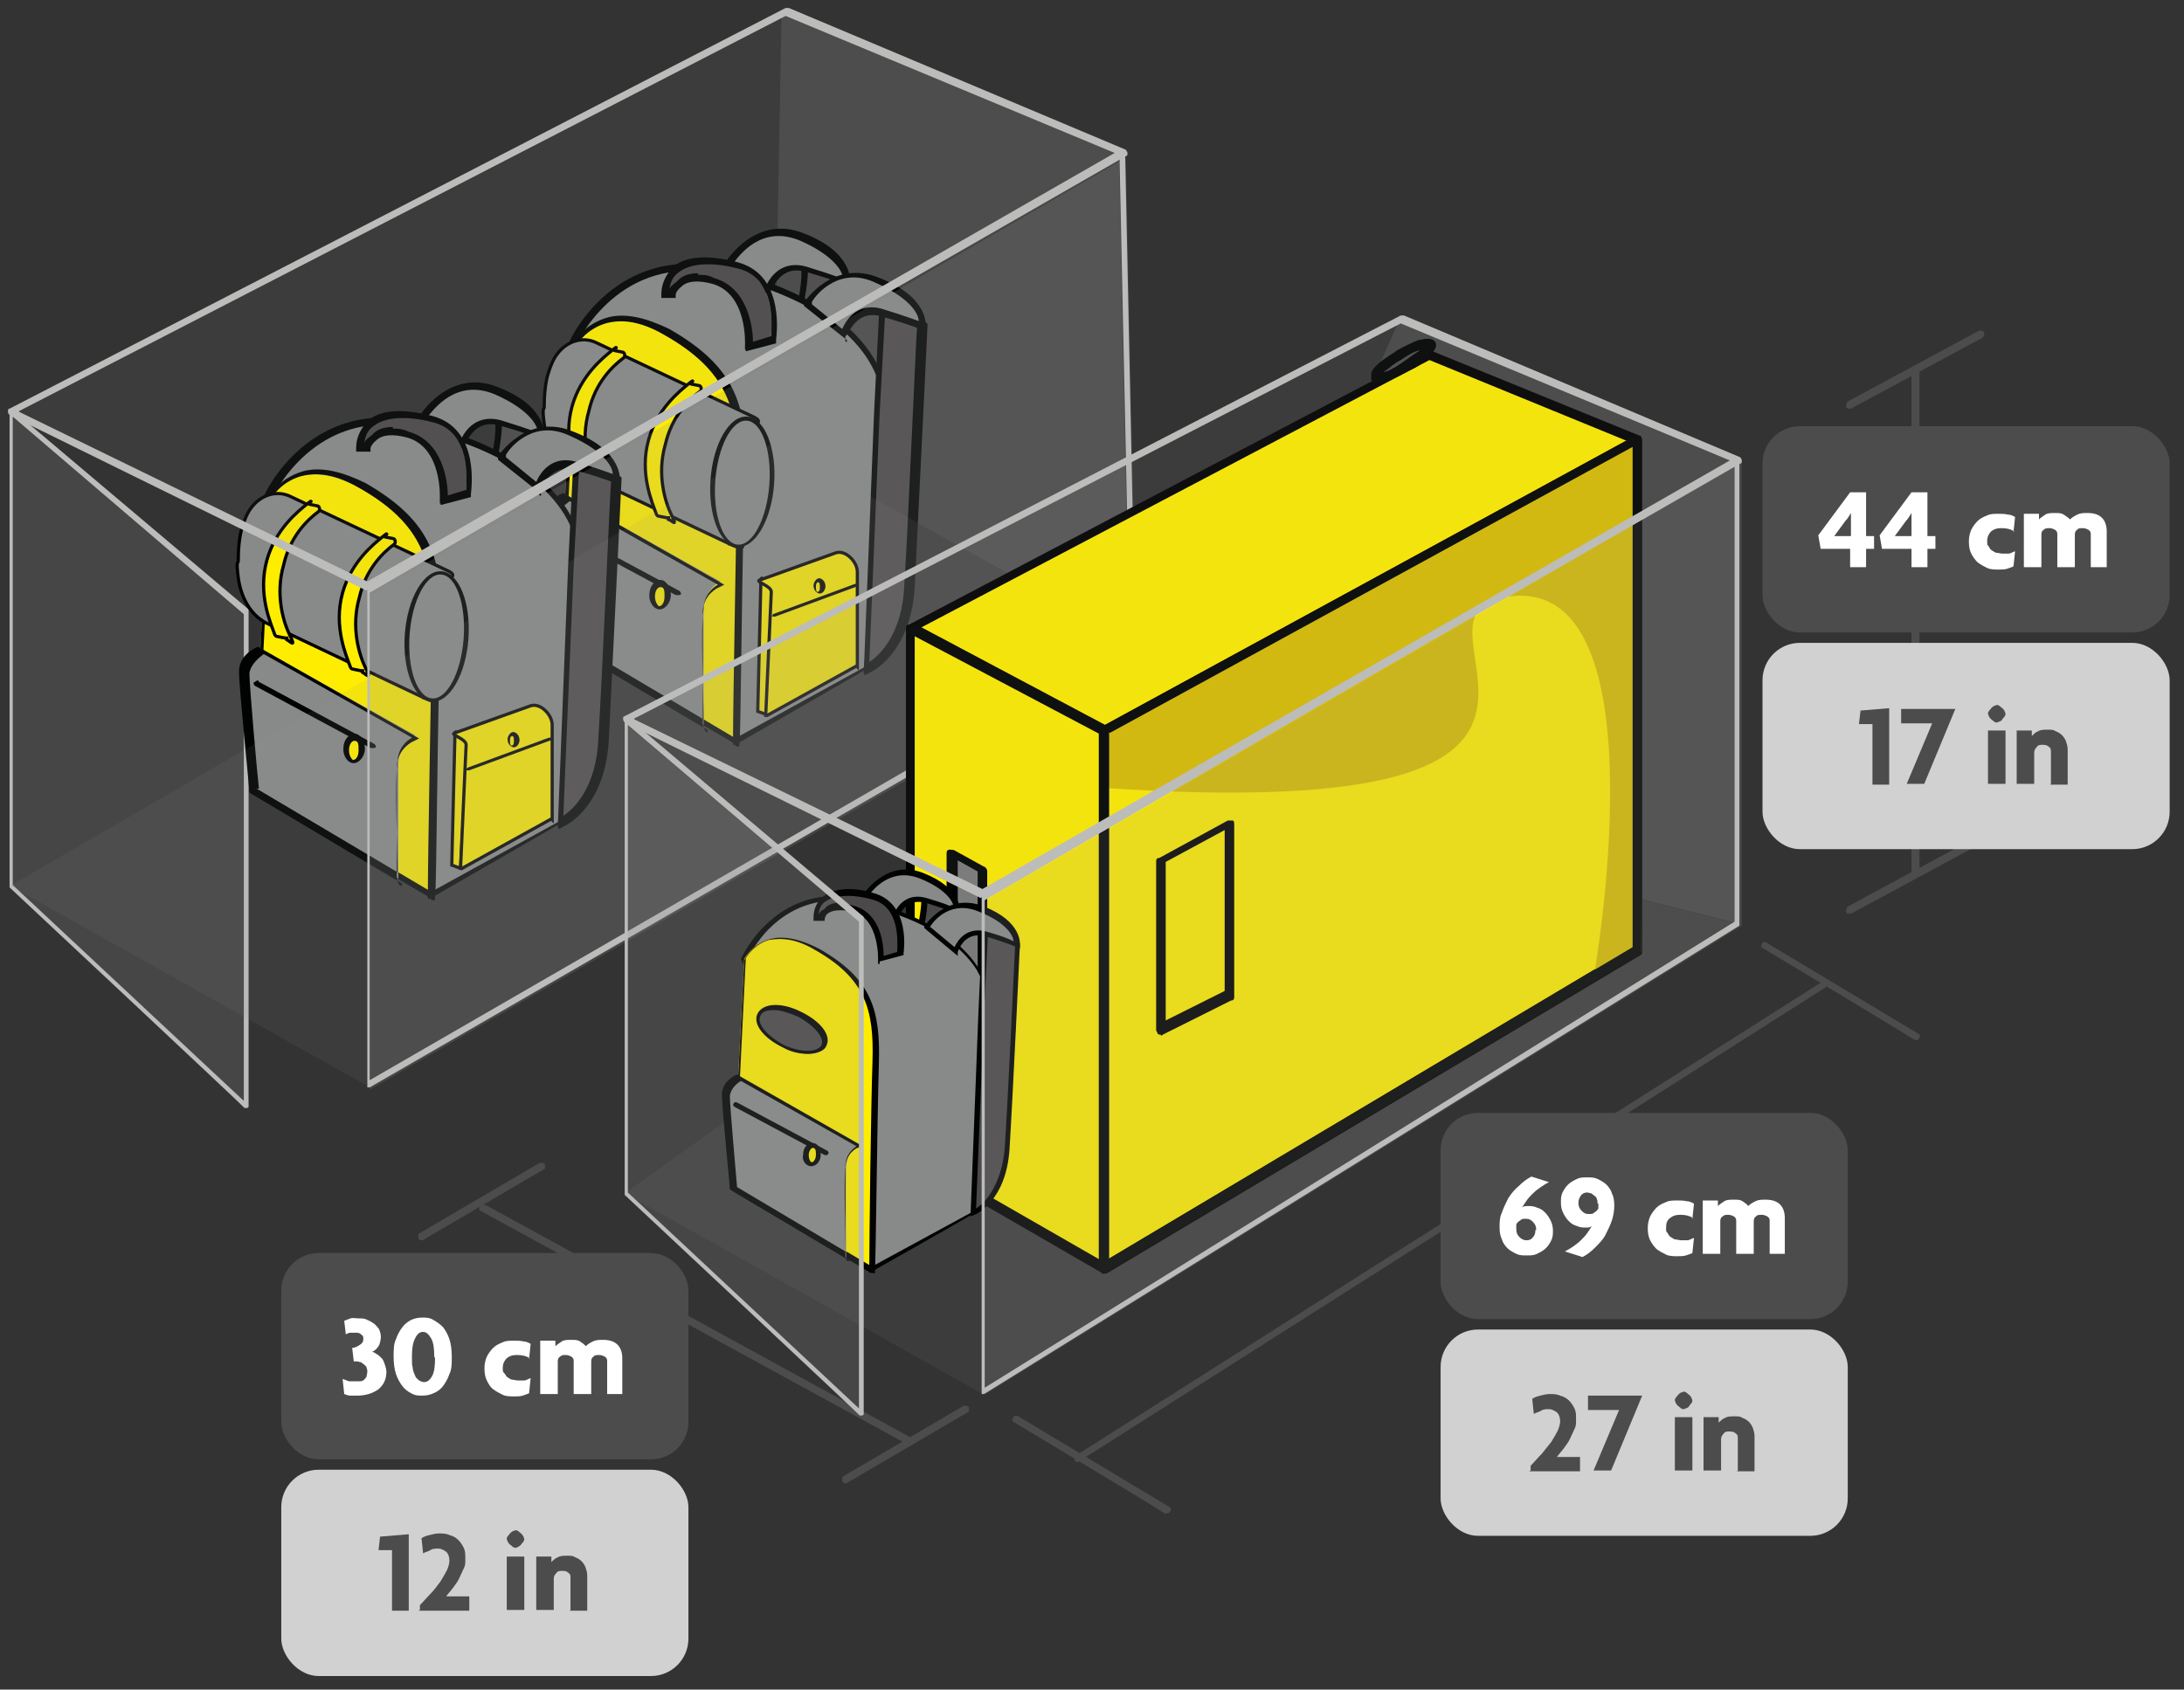 <?xml version="1.0" encoding="UTF-8"?>
<svg xmlns="http://www.w3.org/2000/svg" version="1.1" viewBox="0 0 274.1 212.1">
  <rect x="0" y="0" width="274.1" height="212.1" fill="#333333" stroke="none"/>
  <defs>
    <style>
      .cls-1 {
        fill: #bcbcbb;
      }

      .cls-2 {
        fill: #d8be03;
      }

      .cls-3 {
        fill: #4b494a;
      }

      .cls-4 {
        fill: #4d4c4c;
      }

      .cls-5, .cls-6 {
        fill: #888989;
      }

      .cls-5, .cls-7 {
        stroke: #000;
        stroke-miterlimit: 10;
        stroke-width: .4px;
      }

      .cls-8 {
        fill: #7a7a7a;
      }

      .cls-9 {
        isolation: isolate;
      }

      .cls-10 {
        fill: #929292;
      }

      .cls-11 {
        fill: #fff;
      }

      .cls-12, .cls-7 {
        fill: #ffed00;
      }

      .cls-13 {
        opacity: .2;
      }

      .cls-14 {
        opacity: .1;
      }

      .cls-15 {
        fill: #d1d1d1;
      }

      .cls-16 {
        fill: #010202;
      }
    </style>
  </defs>
  <!-- Generator: Adobe Illustrator 28.7.1, SVG Export Plug-In . SVG Version: 1.2.0 Build 142)  -->
  <g>
    <g id="Livello_1">
      <g>
        <g class="cls-13">
          <path class="cls-10" d="M141.7,80.4l-1.3-61.5L98.1,1.1l-1,54.5,44.6,24.8h0Z"/>
        </g>
        <g class="cls-13">
          <path class="cls-10" d="M1.3,51.7v59.5l29.5,27.6v-62.1L1.3,51.7h0Z"/>
        </g>
        <path class="cls-1" d="M30.9,139.1h-.2c0-.1-29.5-27.7-29.5-27.7v-59.9h.4l29.6,25v62.3c0,.2,0,.3-.4.3h.1ZM1.6,111.1l29,27.1v-61.1L1.6,52.3v58.7h0Z"/>
        <g>
          <g>
            <path class="cls-8" d="M93.7,59.9l17.2,9.5v5.8l-17.2-9.3v-6h0Z"/>
            <path class="cls-16" d="M111.1,76.2h-.4l-17.2-9.5c-.4,0-.5-.5-.5-.7v-5.8c0-.4,0-.5.4-.7s.5,0,.8,0l17.2,9.5c.4,0,.5.5.5.7v5.8c0,.4,0,.5-.4.7h-.5.2-.1ZM94.5,65.5l15.7,8.6v-4.1l-15.7-8.7v4.2h0Z"/>
            <path class="cls-3" d="M100,39.7s1.2-4.3.8-6.6l5.5,2-4.3,6.8-1.9-2.1h0c0,0,0-.1,0-.1Z"/>
            <path class="cls-16" d="M102.1,42.4l-2.4-2.6h0s1.2-4.3.8-6.6v-.6l6.3,2.4-4.8,7.4h0ZM100.6,39.7l1.4,1.6,3.7-5.8-4.3-1.6c0,2-.7,4.9-.8,5.8Z"/>
            <path class="cls-6" d="M72,43.2s5.6-12.7,19.4-9.1c13.8,3.7,19.4,10,20,17,.7,6.9-2.6,32.8-2.6,32.8l-16.4,9.1-20.6-49.8s.2,0,.2,0Z"/>
            <path class="cls-16" d="M92.1,93.6l-20.7-50.5h0c0-.4,6-13,19.9-9.3,12.8,3.5,19.5,9.2,20.4,17.2.7,6.9-2.6,31.8-2.6,32.8h0l-17,9.8h0ZM72.4,43.2l20.2,49.3,15.8-8.7c.4-2.4,3.1-25.8,2.6-32.5-.7-7.8-7.3-13.3-19.7-16.6-12.7-3.5-18.3,7.2-19,8.6h0Z"/>
            <path class="cls-12" d="M92.3,93.2l-22.3-13,1.9-36.6s3.1-6.3,11.5-1.6c8.3,4.8,9.8,9.8,9.3,18.1,0,8.5-.5,33.4-.5,33.4h0v-.2h0Z"/>
            <path class="cls-16" d="M92.3,93.4h0l-22.3-13v-.4l1.9-36.6h0c0-.4,1.3-2.6,4.2-3.5,2.3-.7,5,0,7.9,1.4,8.6,4.9,9.9,10,9.5,18.6-.4,8.4-.5,33-.7,33.4v.4h-.5v-.2h0ZM70.6,79.8l21.4,12.7c0-4.1.4-25,.5-32.7.4-8.3-1.2-13.3-9.2-17.8-2.8-1.6-5.1-2-7.3-1.4-2.3.7-3.5,2.4-3.7,2.9l-1.8,36.4h0Z"/>
            <path class="cls-6" d="M71,62.1l19.4,10.9s-1.9.8-2.1,3.5v14.5l-18.4-10.9s-1.3-12.9-1.3-14.8c.4-2.1,2.3-3,2.3-3h0v-.2h0Z"/>
            <path class="cls-16" d="M88.9,91.7l-19.3-11.5h0c0-.7-1.3-13-1.3-15.2s2.3-3.1,2.4-3.1h0l20.2,11.5-.8.4s-1.8.8-1.9,3v14.4l.4.7h.2v-.2h0ZM70.6,79.8l17.7,10.5c0-2.8-.4-11.6,0-13.8,0-1.8,1.2-2.8,1.8-3.1l-18.6-10.5c-.5.4-1.6,1.2-1.8,2.4,0,1.6,1,12.9,1.2,14.5h-.3Z"/>
            <path class="cls-3" d="M110.7,38.5l-.7,13.3-1.3,32.2s4.9-2.1,5.5-10.4c.5-8.3,1.6-32.7,1.6-32.7l-5.1-2.4h0Z"/>
            <path class="cls-16" d="M108.4,84.6l1.3-32.8.7-14,6,2.8v.4c0,.4-1.2,24.5-1.6,32.7-.5,8.4-5.5,10.7-5.6,10.7l-.7.4v-.2h-.1ZM111.1,39.1l-.7,12.7-1.3,31.3c1.3-.8,4.2-3.6,4.4-9.8.5-7.6,1.4-29.8,1.6-32.3l-4.2-2h.2Z"/>
            <path class="cls-6" d="M96.2,36.6s1.2-3.8,5.1-2.8c3.8,1.2,4.9,1.6,4.9,1.6,0,0,.4-3.5-5.6-5.6-5.8-2.3-9.2,3.6-9.2,3.6l4.9,3.1h-.1Z"/>
            <path class="cls-16" d="M96.6,37.1l-5.6-3.7v-.4s3.7-6.2,9.9-3.7c6.2,2.4,5.8,6,5.8,6.2v.7l-.5-.4s-1-.5-4.8-1.6c-3.6-1.2-4.4,2.3-4.8,2.4v.5h0ZM92,33.2l4.1,2.8c.5-1.2,2.1-3.6,5.5-2.4,2.3.7,3.6,1.2,4.2,1.4,0-1-1.3-3-5.4-4.8-4.8-2-7.6,1.8-8.4,2.9h0Z"/>
            <path class="cls-3" d="M83.3,36.9h1c0-1,1.8-2.6,5-1.8,4.9,1.3,4.4,8.3,4.4,8.3l3-.8s1.3-7.8-4.4-9.2c-4.9-1.3-9-.5-9.1,3.6h0Z"/>
            <path class="cls-16" d="M93.5,43.9v-.5s.4-6.6-4.2-7.8c-1.6-.4-3-.4-3.8.4-.5.4-.7.8-.7,1v.4h-1.8v-.5c0-1.4.7-2.6,1.6-3.5,1.6-1.3,4.4-1.4,7.9-.5,6.2,1.6,4.9,9.5,4.9,9.8v.4l-3.8,1h0v-.2h0ZM87.7,34.5c.5,0,1.2,0,1.9.4,4.3,1.2,4.9,6.3,4.9,8l2.3-.7c0-1.3.7-7.3-4.2-8.5-3.1-.8-5.8-.7-7.3.4-.8.5-1.2,1.3-1.3,2.4h0c0-.5.5-.8,1-1.2.4-.5,1.2-1,2.6-1h0v.2h0Z"/>
            <path class="cls-16" d="M84.8,74.7h0l-14.5-7.8s-.4-.4,0-.5c0,0,.4-.4.5,0l14.5,7.8s.4.4,0,.5h-.5Z"/>
            <path class="cls-12" d="M84,74.8c0-.8-.4-1.5-.9-1.5s-1,.7-1,1.4.4,1.5.9,1.5,1-.7,1-1.4Z"/>
            <path class="cls-16" d="M82.8,76.5c-.8,0-1.4-1-1.3-1.9,0-1,.7-1.8,1.4-1.8s1.3,1,1.3,1.9-.7,1.8-1.4,1.8ZM82.9,73.7c-.4,0-.7.5-.7,1.2s.4,1.2.5,1.2c.4,0,.7-.5.7-1.2s0-1.2-.5-1.2Z"/>
            <path class="cls-6" d="M105.9,41.8s1.2-3.8,5.1-2.8c3.8,1.2,4.9,1.6,4.9,1.6,0,0,.4-3.5-5.6-5.6-6-2.3-9,3-9,3l4.4,3.7h.2Z"/>
            <path class="cls-16" d="M106.3,42.7l-5.4-4.3v-.4s3.6-5.6,9.5-3.1c6.2,2.4,5.8,6,5.8,6.2v.7l-.5-.4s-1-.5-4.8-1.6c-3.5-1.2-4.4,2.3-4.8,2.4v.7h.2s0-.2,0-.2ZM101.9,38.2l3.8,3.1c.5-1.2,2.1-3.6,5.4-2.4,2.3.7,3.6,1.2,4.2,1.4,0-1-1.3-3-5.4-4.8-4.4-2.1-7.4,1.3-8,2.4h0v.2h0Z"/>
          </g>
          <path class="cls-5" d="M91.6,68.3l-19.8-9.4c-2.1-1.1-3.2-3.4-3.5-5.7s0-1.7,0-2.1c0-2.9.5-4.2.5-4.2.4-1.3.8-2.2,1.6-3,1.2-1.2,2.9-1.6,4.4-.9l19.9,9.4c1.9,1-2.4,1.4-2.4,3.5l-.8,6.1c-.2,1.7.2,3.5,1.1,5s1.1,2.3-1,1.3h-.2.2Z"/>
          <ellipse class="cls-16" cx="93.2" cy="60.5" rx="8.2" ry="4" transform="translate(26 149) rotate(-85.8)"/>
          <ellipse class="cls-6" cx="93.2" cy="60.6" rx="7.8" ry="3.4" transform="translate(25.9 149.1) rotate(-85.8)"/>
          <path class="cls-7" d="M74.1,60.8l-1-.2s-.2,0-.3-.2c-.5-1.4-2.2-5.1-1-9.4,1.1-3.9,3.9-6.1,5-7s.2,0,.3,0l1,.2c.3,0,.4.5.2.7-1.5,1.1-3.6,3.2-4.4,6.7-1.1,3.8,0,7.3.8,8.9s0,.7-.4.5h0v-.2h-.2Z"/>
          <path class="cls-7" d="M83.7,65l-1-.2s-.2,0-.3-.2c-.5-1.4-2.2-5.1-1-9.4,1.1-3.9,3.9-6.1,5-7s.2,0,.3,0l1,.2c.3,0,.4.5.2.7-1.5,1.1-3.6,3.2-4.4,6.7-1.1,3.8,0,7.3.8,8.9s0,.6-.4.5h0v-.2s-.2,0-.2,0Z"/>
          <path class="cls-7" d="M95.5,72.7l-.4,16.6h0l1.1.4h0l.9-16.4h0l-1.5-.7h0Z"/>
          <path class="cls-7" d="M107.5,83.6l-11.2,6.2h-.2l.7-15.5c0-.8-2.2-1.3-1.4-1.5l9.5-3.4c1.2-.4,2.7,1.1,2.7,2.4v11.9h0Z"/>
          <path class="cls-16" d="M97.2,77.4h-.2c-.2,0,0-.2,0-.3l10.3-3.8h.3c.2,0,0,.2,0,.3l-10.3,3.8h-.1Z"/>
          <path class="cls-16" d="M102.1,73.5c0-.4.4-1,.8-.9s.7.5.7,1-.4,1-.8.9-.7-.5-.7-1ZM102.4,73.6c0,.3,0,.7.2.7s.3-.2.3-.5,0-.7-.2-.7-.3.2-.3.5Z"/>
        </g>
        <g>
          <g>
            <path class="cls-8" d="M55.4,79.2l17.2,9.5v5.8l-17.2-9.3v-6h0Z"/>
            <path class="cls-16" d="M72.7,95.5h-.4l-17.2-9.5c-.4,0-.5-.5-.5-.7v-5.8c0-.4,0-.5.4-.7s.5,0,.8,0l17.2,9.5c.4,0,.5.5.5.7v5.8c0,.4,0,.5-.4.7h-.5.2,0ZM56.2,84.7l15.7,8.6v-4.1l-15.7-8.7v4.2h0Z"/>
            <path class="cls-3" d="M61.7,59s1.2-4.3.8-6.6l5.5,2-4.3,6.8-2-2.1h0Z"/>
            <path class="cls-16" d="M63.7,61.7l-2.4-2.6h0s1.2-4.3.8-6.6v-.7l6.3,2.4-4.8,7.4h0ZM62.2,59l1.4,1.6,3.7-5.8-4.3-1.6c0,2-.7,4.9-.8,5.8Z"/>
            <path class="cls-6" d="M33.6,62.5s5.6-12.7,19.4-9.1c13.8,3.7,19.4,10,20,17,.7,6.9-2.6,32.8-2.6,32.8l-16.4,9.1-20.6-49.8s.2,0,.2,0Z"/>
            <path class="cls-16" d="M53.8,112.9l-20.7-50.5h0c0-.4,6-13,19.9-9.3,12.8,3.5,19.5,9.2,20.4,17.2.7,6.9-2.6,31.8-2.6,32.8h0l-17,9.8h0ZM34.2,62.5l20.2,49.3,15.8-8.7c.4-2.4,3.1-25.8,2.6-32.5-.7-7.8-7.3-13.3-19.7-16.6-12.7-3.5-18.3,7.2-19,8.6h0Z"/>
            <path class="cls-12" d="M54,112.5l-22.3-13,2-36.6s3.1-6.3,11.5-1.6c8.3,4.8,9.8,9.8,9.3,18.1,0,8.4-.5,33.4-.5,33.4h0v-.2h0Z"/>
            <path class="cls-16" d="M54,112.7h0l-22.3-13v-.4l2-36.6h0c0-.4,1.3-2.6,4.2-3.5,2.3-.7,5,0,7.9,1.4,8.6,4.9,9.9,10,9.5,18.6-.4,8.4-.5,33-.7,33.4v.4h-.5v-.2h-.1ZM32.2,99l21.5,12.7c0-4.1.4-25,.5-32.7.4-8.3-1.2-13.3-9.2-17.8-2.8-1.6-5.1-2-7.3-1.4-2.3.7-3.5,2.4-3.7,2.9l-1.8,36.4h0Z"/>
            <path class="cls-6" d="M32.7,81.4l19.4,10.9s-2,.8-2.1,3.5v14.5l-18.4-10.9s-1.3-12.9-1.3-14.8c.4-2.1,2.3-3,2.3-3h0v-.2h0Z"/>
            <path class="cls-16" d="M50.6,111l-19.3-11.5h0c0-.7-1.3-13-1.3-15.2s2.3-3.1,2.4-3.1h0l20.2,11.5-.8.4s-1.8.8-2,3v14.4l.4.7h.2v-.2s.2,0,.2,0ZM32.2,99l17.7,10.5c0-2.8-.4-11.6,0-13.8,0-1.8,1.2-2.8,1.8-3.1l-18.6-10.5c-.5.4-1.6,1.2-1.8,2.4,0,1.6,1,12.9,1.2,14.5h-.3Z"/>
            <path class="cls-3" d="M72.4,57.8l-.7,13.3-1.3,32.2s4.9-2.1,5.5-10.4c.5-8.3,1.6-32.7,1.6-32.7l-5.1-2.4h0Z"/>
            <path class="cls-16" d="M70,103.9l1.3-32.8.7-14,6,2.8v.4c0,.4-1.2,24.5-1.6,32.7-.5,8.4-5.5,10.7-5.6,10.7l-.7.4v-.2s0,0-.1,0ZM72.7,58.4l-.7,12.7-1.3,31.3c1.3-.8,4.2-3.6,4.4-9.8.5-7.6,1.4-29.8,1.6-32.3l-4.2-2h.2Z"/>
            <path class="cls-6" d="M57.9,55.9s1.2-3.8,5.1-2.8c3.8,1.2,4.9,1.6,4.9,1.6,0,0,.4-3.5-5.6-5.6-5.8-2.3-9.2,3.6-9.2,3.6l4.9,3.1h-.1Z"/>
            <path class="cls-16" d="M58.2,56.4l-5.6-3.7v-.4s3.7-6.2,9.9-3.7c6.2,2.4,5.8,6,5.8,6.2v.7l-.5-.4s-1-.5-4.8-1.6c-3.6-1.2-4.4,2.3-4.8,2.4v.5h0ZM53.7,52.5l4.1,2.8c.5-1.2,2.1-3.6,5.5-2.4,2.3.7,3.6,1.2,4.2,1.4,0-1-1.3-3-5.4-4.8-4.8-2-7.6,1.8-8.5,2.9h.1Z"/>
            <path class="cls-3" d="M45,56.1h1c0-1,1.8-2.6,5-1.8,4.9,1.3,4.4,8.3,4.4,8.3l3-.8s1.3-7.8-4.4-9.2c-4.9-1.3-9-.5-9.1,3.6h0Z"/>
            <path class="cls-16" d="M55.2,63.2v-.5s.4-6.6-4.2-7.8c-1.6-.4-3-.4-3.8.4-.5.4-.7.8-.7,1v.4h-1.8v-.5c0-1.4.7-2.6,1.6-3.5,1.6-1.3,4.4-1.4,7.9-.5,6.2,1.6,4.9,9.5,4.9,9.8v.4l-3.8,1h0v-.2h-.1ZM49.3,53.8c.5,0,1.2,0,2,.4,4.3,1.2,4.9,6.3,4.9,8l2.3-.7c0-1.3.7-7.3-4.2-8.5-3.1-.8-5.8-.7-7.3.4-.8.5-1.2,1.3-1.3,2.4h0c0-.5.5-.8,1-1.2.4-.5,1.2-1,2.6-1h0s0,.2,0,.2Z"/>
            <path class="cls-16" d="M46.5,93.9h0l-14.5-7.8s-.4-.4,0-.5c0,0,.4-.4.5,0l14.5,7.8s.4.4,0,.5h-.5Z"/>
            <path class="cls-12" d="M45.6,94.1c0-.8-.4-1.5-.9-1.5s-1,.7-1,1.4.4,1.5.9,1.5,1-.7,1-1.4Z"/>
            <path class="cls-16" d="M44.4,95.8c-.8,0-1.4-1-1.3-1.9,0-1,.7-1.8,1.4-1.8s1.3,1,1.3,1.9-.7,1.8-1.4,1.8ZM44.5,93c-.4,0-.7.5-.7,1.2s.4,1.2.5,1.2c.4,0,.7-.5.7-1.2s0-1.2-.5-1.2Z"/>
            <path class="cls-6" d="M67.5,61.1s1.2-3.8,5.1-2.8c3.8,1.2,4.9,1.6,4.9,1.6,0,0,.4-3.5-5.6-5.6-6-2.3-9,3-9,3l4.4,3.7h.2Z"/>
            <path class="cls-16" d="M67.9,62l-5.4-4.3v-.4s3.6-5.6,9.5-3.1c6.2,2.4,5.8,6,5.8,6.2v.7l-.5-.4s-1-.5-4.8-1.6c-3.5-1.2-4.4,2.3-4.8,2.4v.7h.2s0-.2,0-.2ZM63.5,57.4l3.8,3.1c.5-1.2,2.1-3.6,5.4-2.4,2.3.7,3.6,1.2,4.2,1.4,0-1-1.3-3-5.4-4.8-4.4-2.1-7.4,1.3-8,2.4h0v.2h0Z"/>
          </g>
          <path class="cls-5" d="M53.2,87.6l-19.8-9.4c-2.1-1.1-3.2-3.4-3.5-5.7s0-1.7,0-2.1c0-2.9.5-4.2.5-4.2.4-1.3.8-2.2,1.6-3,1.2-1.2,2.9-1.6,4.4-.9l19.9,9.4c2,1-2.4,1.4-2.4,3.5l-.8,6.1c-.2,1.7.2,3.5,1.1,5s1.1,2.3-1,1.3h-.2s.2,0,.2,0Z"/>
          <ellipse class="cls-16" cx="54.8" cy="79.9" rx="8.2" ry="4" transform="translate(-28.9 128.7) rotate(-85.8)"/>
          <ellipse class="cls-6" cx="54.8" cy="79.9" rx="7.8" ry="3.4" transform="translate(-28.9 128.7) rotate(-85.8)"/>
          <path class="cls-7" d="M35.8,80.1l-1-.2s-.2,0-.3-.2c-.5-1.4-2.2-5.1-1-9.4,1.1-3.9,3.9-6.1,5-7s.2,0,.3,0l1,.2c.3,0,.4.5.2.7-1.5,1.1-3.6,3.2-4.4,6.7-1.1,3.8,0,7.3.8,8.9s0,.7-.4.5h0v-.2s-.2,0-.2,0Z"/>
          <path class="cls-7" d="M45.3,84.2l-1-.2s-.2,0-.3-.2c-.5-1.4-2.2-5.1-1-9.4,1.1-3.9,3.9-6.1,5-7s.2,0,.3,0l1,.2c.3,0,.4.5.2.7-1.5,1.1-3.6,3.2-4.4,6.7-1.1,3.8,0,7.3.8,8.9s0,.7-.4.5h0v-.2s-.2,0-.2,0Z"/>
          <path class="cls-7" d="M57.1,92l-.4,16.6h0l1.1.4h0l.9-16.4h0l-1.5-.7h0Z"/>
          <path class="cls-7" d="M69.2,102.8l-11.2,6.2h-.2l.7-15.5c0-.8-2.2-1.3-1.4-1.5l9.5-3.4c1.2-.4,2.7,1.1,2.7,2.4v11.9h0Z"/>
          <path class="cls-16" d="M58.8,96.7h-.2c-.2,0,0-.2,0-.3l10.3-3.8h.3c.2,0,0,.2,0,.3l-10.3,3.8h-.1Z"/>
          <path class="cls-16" d="M63.7,92.8c0-.4.4-1,.8-.9s.7.5.7,1-.4,1-.8.9-.7-.5-.7-1ZM64,92.9c0,.3,0,.7.2.7s.3-.2.3-.5,0-.7-.2-.7-.3.2-.3.5Z"/>
        </g>
        <g class="cls-13">
          <path class="cls-10" d="M46.4,74.7v62.1l96.2-55.5-1.3-61.5-94.9,55h0Z"/>
        </g>
        <g class="cls-14">
          <path class="cls-10" d="M142.3,80.7l-45.2-25.1L1.3,111.2l44.6,25,96.2-55.5h.2Z"/>
        </g>
        <g class="cls-14">
          <path class="cls-10" d="M141,19.2L98.6,1.4,1.4,51.7l44.6,21.9,94.9-54.4s.1,0,.1,0Z"/>
        </g>
        <path class="cls-1" d="M46.1,74.1h-.2L1.2,52.1s-.2-.2-.2-.4,0-.4.2-.4L98.6,1h.4l42.3,17.8c0,.1.2.2.2.4s0,.4-.2.4l-94.8,54.4h-.4ZM2.4,51.7l43.7,21.3,93.8-53.8L98.6,2,2.4,51.6h0Z"/>
        <path class="cls-1" d="M46.1,136.5h0v-62.5l94.8-55h.3l1.3,62-96.1,55.5h-.3c0,.1,0,0,0,0ZM46.4,74.3v61.3l95.4-55.1-1.3-60.8-94.1,54.7h0Z"/>
      </g>
      <path class="cls-4" d="M232.1,51.3s-.4,0-.4-.2,0-.5.2-.7l16.5-8.9c.2,0,.5,0,.6.2s0,.5-.2.7l-16.5,8.9h-.2Z"/>
      <path class="cls-4" d="M232.1,114.7s-.4,0-.4-.2,0-.5.2-.7l16.5-8.9c.2,0,.5,0,.6.2s0,.5-.2.7l-16.5,8.9h-.2Z"/>
      <path class="cls-4" d="M240.4,110.2c-.2,0-.5-.2-.5-.5v-63.3c0-.2.2-.5.5-.5s.5.2.5.5v63.3c0,.2-.2.5-.5.5h0Z"/>
      <path class="cls-4" d="M146.4,190h-.2c0-.1-19-11.5-19-11.5-.2-.1-.2-.3,0-.6,0-.2.4-.2.6-.1l19,11.4c.2.1.2.4,0,.6,0,.1-.2.2-.4.2h0Z"/>
      <path class="cls-4" d="M240.4,130.5h-.2c0-.1-19-11.5-19-11.5-.2,0-.2-.4,0-.6,0-.2.4-.2.6,0l19,11.4c.2.1.2.4,0,.6,0,.1-.2.2-.4.2h0Z"/>
      <path class="cls-4" d="M135.3,183.6l-.4-.2v-.6l93.7-59.5h.6v.6l-93.7,59.5s0,.1-.2.1h0Z"/>
      <path class="cls-4" d="M106.1,186.2s-.4-.1-.4-.2v-.6l15.2-8.9c.2-.1.5,0,.7.1v.6l-15.2,8.9s0,.1-.2.1h0Z"/>
      <path class="cls-4" d="M52.9,155.7s-.4-.1-.4-.2v-.6l15.2-8.9c.2-.1.5,0,.7.1v.6l-15.2,8.9s0,.1-.2.1h0Z"/>
      <path class="cls-4" d="M113.7,181.1h-.2l-53.2-29.1c-.2-.1-.2-.3,0-.6,0-.2.4-.2.7-.1l53.2,29.1c.2.1.2.4,0,.6,0,0,0,.1-.4.1h0Z"/>
      <g class="cls-14">
        <path class="cls-10" d="M218.1,116l-68.4-17.1-71.3,50.9,44.6,25,94.9-58.8h.2Z"/>
      </g>
      <g class="cls-13">
        <path class="cls-10" d="M218.1,116v-58.2l-42.4-17.8-26,58.8,68.4,17.1h0Z"/>
      </g>
      <path class="cls-12" d="M138.5,159.2l66.9-40V55.2l-26-10.6-65.2,34.3v66.4l24.2,14h.1Z"/>
      <path d="M138.5,159.9s-.2,0-.2-.1l-24.2-14c-.2-.1-.4-.4-.4-.5v-66.4c0-.2,0-.5.4-.5l65.2-34.3h.5l26,10.6c.2,0,.3.4.3.7v64c0,.2,0,.4-.2.5l-66.9,39.9s-.2.1-.4.1h-.1c0,.1,0,0,0,0ZM115,144.9l23.5,13.5,66.3-39.5v-63.3l-25.4-10.4-64.6,34v65.5h0v.2s.2,0,.2,0Z"/>
      <path class="cls-12" d="M145.7,108.1v21.1l8.6-4.3v-21.6l-8.6,4.7h0Z"/>
      <path d="M145.7,129.9s-.2,0-.4-.1c0-.1-.2-.4-.2-.5v-21.1c0-.2,0-.5.4-.5l8.6-4.7h.6c.2,0,.2.4.2.5v21.6c0,.2,0,.5-.4.5l-8.6,4.3c0,.1-.2.1-.2.1h0q0-.1,0-.1ZM146.3,108.4v19.7l7.4-3.7v-20.2l-7.4,4h0s0,.2,0,.2Z"/>
      <path class="cls-16" d="M138.5,92.3h-.2l-24.2-12.8.7-1.2,23.9,12.7,66.6-36.3.6,1.2-66.9,36.5h-.5Z"/>
      <path class="cls-4" d="M176.3,46.1c1.8-1.1,3.2-2.3,2.9-2.7-.2-.4-1.9,0-3.8,1.2s-3.2,2.3-2.9,2.7c.2.4,1.9,0,3.8-1.2Z"/>
      <path class="cls-16" d="M173,48.1c-.4,0-.8,0-.9-.5v-.7c.2-1.2,2.8-2.5,3.2-2.9.9-.5,1.9-1,2.7-1.3.3,0,1.6-.5,2.1.2s-.5,1.5-.8,2c-.6.5-1.4,1.2-2.4,1.6-.9.5-1.9,1-2.7,1.3-.2,0-.8.2-1.2.2h-.1,0ZM178.2,44c-.5,0-1.4.5-2.4,1.2-1,.5-1.6,1.2-2.2,1.5.5,0,1.4-.5,2.4-1.2s1.7-1.2,2.2-1.5Z"/>
      <path class="cls-2" d="M206.1,119.3l-6.1,3.5s8.8-49.1-9.8-48c-18.5,1.2,22.8,29.1-51.9,24.1v-7.6l66.9-36,.8,64h.1Z"/>
      <path class="cls-16" d="M138.5,159.9s-.2,0-.2-.1c-.2-.1-.4-.4-.4-.5v-67.6c0-.2,0-.5.4-.5l66.9-36.5h.6c.2,0,.2.4.2.5v64c0,.2,0,.4-.2.5l-66.9,39.9c0,.1-.2.2-.4.2h0q0,.1,0,.1ZM139.2,91.9v66.1l65.7-39.1v-62.8l-65.6,35.9h0Z"/>
      <path class="cls-8" d="M123.2,123.8v-14.5l-3.7-2.2v14.3l3.7,2.4h0Z"/>
      <path class="cls-16" d="M123.2,124.4h-.4l-3.8-2.4s-.2-.2-.2-.5v-14.3c0-.2,0-.4.2-.5s.4,0,.7,0l3.8,2.1c.2,0,.4.4.4.5v14.7c0,.2,0,.5-.4.5h-.3ZM120.2,121l2.5,1.6v-13.2l-2.5-1.4v12.9h0Z"/>
      <path class="cls-3" d="M115.3,117.6s.9-3.5.7-5.2l4.3,1.5-3.5,5.3-1.5-1.6h0Z"/>
      <path class="cls-16" d="M116.8,119.7l-1.9-2.1h0s.9-3.5.7-5.2v-.5l5,1.9-3.7,5.8h0ZM115.8,117.6l1.2,1.3,2.9-4.6-3.5-1.3c0,1.5-.5,3.8-.7,4.6h0Z"/>
      <path class="cls-6" d="M93.3,120.3s4.4-9.9,15.2-7c10.7,2.8,15.2,7.8,15.7,13.3.5,5.4-2.1,25.7-2.1,25.7l-12.8,7-16-39h0Z"/>
      <path class="cls-16" d="M109.2,159.9l-16.2-39.5h0c0-.2,4.7-10.3,15.6-7.4,10,2.7,15.3,7.3,15.9,13.5.5,5.4-2.1,24.9-2.1,25.7h0c0,.1-13.3,7.6-13.3,7.6h0c0,.1,0,0,0,0h0ZM93.8,120.3l15.8,38.6,12.5-6.8c.2-1.9,2.5-20.3,2.1-25.5-.5-6.1-5.7-10.4-15.5-13-9.9-2.7-14.3,5.5-14.8,6.7h0Z"/>
      <path class="cls-12" d="M109.3,159.4l-17.4-10.3,1.5-28.7s2.5-5,9-1.3,7.6,7.6,7.4,14.2c0,6.6-.4,26.1-.4,26.1h0Z"/>
      <path class="cls-16" d="M109.3,159.8h0l-17.4-10.3v-.2l1.5-28.7h0c0-.2,1-2.1,3.2-2.7,1.7-.5,3.9,0,6.2,1.2,6.7,3.8,7.7,7.8,7.5,14.5-.2,6.6-.4,26-.5,26.1v.2h0c0-.1-.4-.1-.4-.1h0ZM92.3,148.9l16.8,9.9c0-3.1.2-19.6.4-25.6.2-6.5-.9-10.4-7.3-14-2.2-1.3-4-1.5-5.7-1.2-1.7.5-2.7,1.9-2.9,2.3l-1.4,28.5h0Z"/>
      <path class="cls-6" d="M92.6,135.2l15.2,8.6s-1.5.6-1.6,2.7,0,11.4,0,11.4l-14.4-8.6s-1-10.1-1-11.7c.2-1.6,1.7-2.4,1.7-2.4h.1Z"/>
      <path class="cls-16" d="M106.7,158.3l-15.1-9h0c0-.5-1-10.3-1-11.9s1.7-2.5,1.9-2.5h0l15.8,9-.7.2s-1.4.6-1.5,2.4v11.3l.2.5s.4,0,.4,0ZM92.3,148.9l13.8,8.2c0-2.2-.2-9.1,0-10.7,0-1.4.9-2.2,1.4-2.5l-14.5-8.2c-.4.2-1.3.9-1.4,1.9,0,1.3.8,10.1.9,11.4h-.2Z"/>
      <path class="cls-3" d="M123.8,116.6l-.5,10.4-1,25.2s3.8-1.6,4.3-8.1,1.3-25.6,1.3-25.6l-4-1.9h-.1Z"/>
      <path class="cls-16" d="M121.8,152.7l1-25.7.5-10.8,4.7,2.2v.2c0,.2-.9,19.3-1.3,25.6-.4,6.6-4.3,8.3-4.4,8.3l-.5.2h0ZM124,117.2l-.5,9.9-1,24.6c1-.6,3.2-2.8,3.6-7.6.4-6,1.2-23.3,1.3-25.4l-3.2-1.5s-.2,0-.2,0Z"/>
      <path class="cls-6" d="M112.3,115.1s.9-3,4-2.2,3.8,1.3,3.8,1.3c0,0,.2-2.7-4.4-4.4-4.6-1.7-7.3,2.8-7.3,2.8l3.8,2.5h0Z"/>
      <path class="cls-16" d="M112.6,115.6l-4.4-2.9v-.2s2.9-4.8,7.7-2.9c4.8,1.9,4.6,4.7,4.6,4.8v.5l-.4-.2s-.8-.4-3.7-1.3c-2.8-.9-3.6,1.7-3.7,1.9v.4h0ZM109.1,112.5l3.1,2.2c.4-.9,1.6-2.8,4.3-1.9,1.7.5,2.8.9,3.2,1.2,0-.8-1-2.4-4.2-3.7-3.7-1.5-6,1.4-6.6,2.3h.2Z"/>
      <path class="cls-3" d="M102.2,115.4h.8c0-.8,1.4-2.1,3.9-1.4,3.8,1,3.6,6.5,3.6,6.5l2.4-.6s1-6.1-3.6-7.3c-3.8-1-6.9-.4-7,2.8h-.1Z"/>
      <path class="cls-16" d="M110.2,120.9v-.4s.2-5.2-3.2-6.1c-1.3-.2-2.4-.2-3,.2-.4.2-.5.7-.5.8v.2h-1.4v-.4c0-1.2.5-2.1,1.3-2.7,1.3-1,3.6-1.2,6.2-.4,4.8,1.3,3.8,7.5,3.8,7.6v.2l-3,.8v.3h-.2ZM105.6,113.5c.4,0,.9,0,1.5.2,3.5.9,3.8,5,3.8,6.3l1.7-.5c0-1,.5-5.7-3.2-6.6-2.5-.7-4.6-.5-5.7.2-.7.4-.9,1-1,1.9h0c0-.4.4-.7.8-.9.2-.4.9-.8,2.1-.8h0v.2h0Z"/>
      <path class="cls-16" d="M103.5,145h0l-11.4-6.1c0-.1-.2-.2,0-.4,0-.1.2-.2.4-.1l11.4,6.1c0,.1.2.2,0,.4,0,0,0,.1-.2.1h-.2Z"/>
      <path class="cls-12" d="M102.7,145.1c0-.6-.3-1.2-.7-1.2s-.8.4-.9,1.1c0,.6.3,1.2.7,1.2s.8-.4.9-1.1Z"/>
      <path class="cls-16" d="M101.8,146.4c-.7,0-1.2-.8-1-1.5,0-.8.5-1.4,1.2-1.4s1,.8,1,1.5-.5,1.4-1.2,1.4ZM102,144.1c-.2,0-.5.4-.5.9s.2.9.4.9.5-.4.5-.9,0-.9-.4-.9Z"/>
      <path class="cls-3" d="M103.4,131.3c.5-1.2-.9-2.9-3.2-4-2.3-1.1-4.6-1-5.1.2s.9,2.9,3.2,4c2.3,1.1,4.6,1,5.1-.2Z"/>
      <path class="cls-16" d="M101.4,132.3c-.9,0-2.1-.2-3.1-.8-2.5-1.2-3.9-3-3.2-4.3s3-1.4,5.4-.2c2.5,1.2,3.9,3,3.2,4.3-.2.6-1.2,1-2.3,1h0ZM97.1,126.8c-.9,0-1.5.2-1.7.8-.4.9.8,2.4,3,3.6,2.3,1,4.2.9,4.7,0,.4-.9-.8-2.4-3-3.6-1.2-.5-2.2-.8-2.9-.8h0Z"/>
      <path class="cls-6" d="M119.9,119.3s.9-3,4-2.2c3,.9,3.8,1.3,3.8,1.3,0,0,.2-2.7-4.4-4.4-4.6-1.7-6.9,2.4-6.9,2.4l3.6,2.9h0Z"/>
      <path class="cls-16" d="M120.2,120l-4.2-3.5v-.2s2.8-4.4,7.5-2.5c4.8,1.9,4.5,4.7,4.5,4.8v.5l-.4-.2s-.8-.4-3.7-1.3c-2.8-.9-3.6,1.7-3.7,1.9v.5h0ZM116.8,116.4l3,2.5c.4-.9,1.6-2.7,4.2-1.9,1.7.5,2.8.9,3.2,1.2,0-.8-1-2.4-4.2-3.7-3.6-1.6-5.8,1-6.3,1.9h.1Z"/>
      <g class="cls-14">
        <path class="cls-10" d="M218.1,57.8l-42.4-17.8-97.2,50.3,44.6,21.9,94.9-54.4h0Z"/>
      </g>
      <path class="cls-1" d="M123.2,112.7h-.2l-44.6-22s-.2-.2-.2-.4,0-.4.2-.4l97.4-50.3h.4l42.2,17.8s.2.2.2.4,0,.4-.2.4l-94.8,54.4h-.4,0ZM79.6,90.3l43.7,21.3,93.8-53.8-41.3-17.2-96.2,49.6h0Z"/>
      <g class="cls-13">
        <path class="cls-10" d="M78.5,90.3v59.5l29.5,27.6v-62.1l-29.5-25h0Z"/>
      </g>
      <path class="cls-1" d="M108.1,177.7h-.2c0-.1-29.5-27.7-29.5-27.7v-59.9h.4l29.6,25v62.3c0,.2,0,.3-.4.3h0ZM78.8,149.7l29,27.1v-61.1l-29-24.7v58.7Z"/>
      <g class="cls-13">
        <path class="cls-10" d="M123.7,112.9v62.1l94.9-58.8v-58.2l-94.9,55h0Z"/>
      </g>
      <path class="cls-1" d="M123.2,175.1h0v-62.5l94.8-55h.3v58.6l-94.8,58.8h-.3c0,.1,0,0,0,0h0ZM123.6,112.9v61.3l94.1-58.5v-57.4l-94.1,54.7h0Z"/>
      <g>
        <rect class="cls-4" x="35.3" y="157.3" width="51.1" height="25.9" rx="4.7" ry="4.7"/>
        <g class="cls-9">
          <path class="cls-11" d="M48.5,172.1c0,1-.3,1.7-1,2.3-.7.5-1.6.8-2.7.8s-.5,0-.8,0c-.3,0-.5-.1-.8-.2l-.2-1.9c.3.1.5.2.8.3.3,0,.6,0,.8,0s.4,0,.6,0c.2,0,.4-.1.5-.2.1-.1.3-.3.3-.4s.1-.4.1-.6,0-.3-.1-.5c0-.2-.2-.3-.3-.4-.1-.1-.3-.2-.4-.3-.2,0-.3-.1-.5-.1s-.3,0-.4,0l-.2-1.7c.4,0,.7-.2,1-.4s.4-.4.4-.7,0-.4-.3-.6c-.2-.2-.4-.2-.7-.2s-.5,0-.6,0c-.2,0-.4.1-.6.2l-.2-1.7c.3-.1.5-.2.8-.3s.6,0,1,0,.8,0,1.1.2c.3.1.6.3.9.5.2.2.4.4.6.7.1.3.2.6.2.9s-.1.9-.3,1.2c-.2.3-.5.6-.8.7.2,0,.4.2.6.3.2.1.4.3.6.5s.3.5.4.8.2.6.2,1Z"/>
          <path class="cls-11" d="M56.7,170.3c0,.9,0,1.6-.3,2.2-.2.6-.5,1.1-.8,1.5-.3.4-.7.7-1.2.9-.4.2-.9.3-1.4.3s-.9,0-1.4-.3c-.4-.2-.8-.5-1.1-.9-.3-.4-.6-.9-.8-1.5-.2-.6-.3-1.4-.3-2.2s0-1.6.3-2.2c.2-.6.5-1.1.8-1.5.3-.4.7-.7,1.1-.9.4-.2.9-.3,1.4-.3s.9,0,1.4.3.8.5,1.2.9c.3.4.6.9.8,1.5s.3,1.4.3,2.2ZM54.5,170.3c0-1-.1-1.8-.4-2.3s-.6-.8-1-.8-.7.2-1,.8-.4,1.3-.4,2.3,0,1,.1,1.4c0,.4.2.7.3,1s.3.4.5.6c.2.1.4.2.6.2.4,0,.7-.2,1-.7s.4-1.3.4-2.3Z"/>
          <path class="cls-11" d="M66.5,170.5c-.5-.3-1-.4-1.6-.4s-.9.1-1.3.4c-.3.3-.5.7-.5,1.2s0,.5.2.7.2.4.4.5c.2.1.4.3.6.3.2,0,.5.1.7.1s.6,0,.8,0,.5-.2.8-.3l-.2,1.9c-.2.1-.5.2-.8.3s-.7.1-1.1.1-1,0-1.4-.2c-.4-.2-.8-.4-1.2-.7s-.6-.7-.8-1.1c-.2-.4-.3-.9-.3-1.5s.1-1,.3-1.5c.2-.4.5-.8.8-1.1.3-.3.7-.5,1.2-.7.4-.2.9-.2,1.4-.2s.8,0,1.2.1c.4,0,.7.2.9.3l-.2,1.9Z"/>
          <path class="cls-11" d="M76.2,175v-4.1c0-.2,0-.4-.3-.6-.2-.1-.4-.2-.7-.2s-.6,0-.7.2c-.2.1-.3.3-.3.6v4.1h-2.2v-4.1c0-.2,0-.4-.3-.6-.2-.1-.4-.2-.7-.2s-.5,0-.7.2c-.2.1-.3.3-.3.6v4.1h-2.2v-6.7h1.9v.7c.2-.2.5-.4.8-.6.3-.2.7-.2,1.2-.2s.8,0,1.1.2c.3.2.6.4.7.6.2-.2.5-.4.9-.6.4-.2.8-.2,1.3-.2.8,0,1.4.2,1.8.6.4.4.6,1,.6,1.7v4.5h-2.2Z"/>
        </g>
      </g>
      <g>
        <rect class="cls-15" x="35.3" y="184.5" width="51.1" height="25.9" rx="4.7" ry="4.7"/>
        <g class="cls-9">
          <path class="cls-4" d="M49.2,202.1v-7.5h-1.7c0,.1.2-1.7.2-1.7l3.6-.3v9.6h-2.1Z"/>
          <path class="cls-4" d="M52.7,202.1v-.6c.5-.5.9-1,1.4-1.5s.8-1,1.2-1.5c.3-.5.6-1,.8-1.4.2-.5.3-.8.3-1.2s-.1-.8-.4-1.1c-.3-.2-.6-.4-1-.4s-.7,0-1,.2-.6.2-.9.4l-.2-1.9c.3-.2.6-.3,1-.4.4-.1.8-.2,1.2-.2s.9,0,1.3.2c.4.1.8.3,1.1.6s.5.6.7,1,.2.8.2,1.4,0,.8-.2,1.2c-.2.4-.4.9-.6,1.3-.2.4-.5.8-.8,1.2-.3.4-.6.7-.8,1h2.9v1.8h-6.4Z"/>
          <path class="cls-4" d="M65.8,193.2c0,0,0,.2-.1.3,0,.1-.2.2-.3.4-.1.1-.2.2-.4.3s-.2.1-.3.1-.2,0-.3-.1c-.1,0-.2-.2-.4-.3-.1-.1-.2-.2-.3-.4,0-.1-.1-.2-.1-.3s0-.2.1-.3c0-.1.2-.2.3-.4.1-.1.2-.2.4-.3.1,0,.2-.1.3-.1s.2,0,.3.1c.1,0,.2.2.4.3.1.1.2.2.3.4,0,.1.1.2.1.3ZM63.6,202.1v-6.7h2.2v6.7h-2.2Z"/>
          <path class="cls-4" d="M71.6,202.1v-4c0-.2,0-.5-.2-.6-.2-.2-.4-.3-.8-.3s-.6,0-.8.3c-.2.2-.3.4-.3.7v3.9h-2.2v-6.7h1.9v.7c.3-.3.5-.5.8-.6.3-.2.7-.2,1.2-.2s.7,0,1,.2c.3.1.6.3.8.5.2.2.4.5.5.8.1.3.2.6.2,1v4.4h-2.2Z"/>
        </g>
      </g>
      <g>
        <rect class="cls-4" x="180.8" y="139.7" width="51.1" height="25.9" rx="4.7" ry="4.7"/>
        <g class="cls-9">
          <path class="cls-11" d="M194.9,154.4c0,.5,0,.9-.2,1.3-.2.4-.4.7-.7,1s-.7.5-1.1.7c-.4.2-.8.2-1.3.2s-.9,0-1.3-.2c-.4-.2-.8-.4-1.1-.7-.3-.3-.6-.7-.7-1.1-.2-.4-.3-.9-.3-1.5s0-1.3.3-1.9c.2-.6.5-1.2.8-1.8.4-.6.8-1.1,1.3-1.5.5-.5,1-.9,1.6-1.2l2.2.7c-.4.2-.7.4-1,.6s-.7.5-1,.8c-.3.3-.6.6-.8.9-.2.3-.4.6-.6.9.2-.2.5-.2.8-.2s.7,0,1.1.2c.4.1.7.3,1,.6.3.3.5.6.7,1,.2.4.3.8.3,1.3ZM192.8,154.4c0-.4-.1-.7-.4-1s-.5-.4-.9-.4-.5,0-.7.2c-.2.1-.4.3-.5.5,0,0,0,.2,0,.3s0,.2,0,.3c0,.4.1.7.4,1s.6.4.9.4.6-.1.8-.4c.2-.2.3-.5.3-.9Z"/>
          <path class="cls-11" d="M202.6,151.3c0,.6-.1,1.3-.3,1.9-.2.6-.5,1.2-.8,1.8s-.8,1.1-1.3,1.6c-.5.5-1,.9-1.6,1.2l-2.2-.7c.4-.2.7-.4,1-.6.3-.2.7-.5,1-.8s.6-.6.8-.9.4-.6.6-.9c-.2.2-.5.2-.8.2s-.7,0-1.1-.2c-.4-.1-.7-.3-1-.6s-.5-.6-.7-1c-.2-.4-.3-.8-.3-1.3s0-.9.2-1.3c.2-.4.4-.7.7-1s.7-.5,1.1-.7c.4-.2.8-.2,1.3-.2s.9,0,1.3.2c.4.2.8.4,1.1.7s.6.7.7,1.1c.2.4.3.9.3,1.5ZM200.5,151.1c0-.2,0-.4-.1-.6,0-.2-.2-.3-.3-.4-.1-.1-.3-.2-.4-.3-.2,0-.3-.1-.5-.1-.3,0-.6.1-.8.4s-.3.5-.3.9.1.7.4,1,.5.4.9.4.5,0,.7-.2c.2-.1.4-.3.5-.5,0,0,0-.2,0-.3,0,0,0-.2,0-.3Z"/>
          <path class="cls-11" d="M212.5,152.9c-.5-.3-1-.4-1.6-.4s-.9.1-1.3.4-.5.7-.5,1.2,0,.5.2.7c.1.2.2.4.4.5.2.1.4.3.6.3.2,0,.5.1.7.1s.6,0,.8,0,.5-.2.8-.3l-.2,1.9c-.2.1-.5.2-.8.3s-.7.1-1.1.1-1,0-1.4-.2c-.4-.2-.8-.4-1.2-.7-.3-.3-.6-.7-.8-1.1-.2-.4-.3-.9-.3-1.5s.1-1,.3-1.5c.2-.4.5-.8.8-1.1.3-.3.7-.5,1.2-.7.4-.2.9-.2,1.4-.2s.8,0,1.2.1c.4,0,.7.2.9.3l-.2,1.9Z"/>
          <path class="cls-11" d="M222.1,157.4v-4.1c0-.2,0-.4-.3-.6-.2-.1-.4-.2-.7-.2s-.6,0-.7.2c-.2.1-.3.3-.3.6v4.1h-2.2v-4.1c0-.2,0-.4-.3-.6-.2-.1-.4-.2-.7-.2s-.5,0-.7.2c-.2.1-.3.3-.3.6v4.1h-2.2v-6.7h1.9v.7c.2-.2.5-.4.8-.6.3-.2.7-.2,1.2-.2s.8,0,1.1.2c.3.2.6.4.7.6.2-.2.5-.4.9-.6.4-.2.8-.2,1.3-.2.8,0,1.4.2,1.8.6s.6,1,.6,1.7v4.5h-2.2Z"/>
        </g>
      </g>
      <g>
        <rect class="cls-15" x="180.8" y="166.9" width="51.1" height="25.9" rx="4.7" ry="4.7"/>
        <g class="cls-9">
          <path class="cls-4" d="M192.1,184.6v-.6c.5-.5.9-1,1.4-1.5.4-.5.8-1,1.2-1.5.3-.5.6-1,.8-1.4.2-.5.3-.8.3-1.2s-.1-.8-.4-1.1c-.3-.2-.6-.4-1-.4s-.7,0-1,.2-.6.2-.9.4l-.2-1.9c.3-.2.6-.3,1-.4.4-.1.8-.2,1.2-.2s.9,0,1.3.2c.4.1.8.3,1.1.6s.5.6.7,1c.2.4.2.8.2,1.4s0,.8-.2,1.2c-.2.4-.4.9-.6,1.3-.2.4-.5.8-.8,1.2-.3.4-.6.7-.8,1h2.9v1.8h-6.4Z"/>
          <path class="cls-4" d="M202.2,184.6h-2.2l3.2-7.6h-3.9v-1.8h6.8l-3.9,9.4Z"/>
          <path class="cls-4" d="M212.4,175.8c0,0,0,.2-.1.3,0,.1-.2.2-.3.4s-.2.2-.4.3c-.1,0-.2.1-.3.1s-.2,0-.3-.1c-.1,0-.2-.2-.4-.3-.1-.1-.2-.2-.3-.4,0-.1-.1-.2-.1-.3s0-.2.1-.3c0-.1.2-.2.3-.4.1-.1.2-.2.4-.3.1,0,.2-.1.3-.1s.2,0,.3.1c.1,0,.2.2.4.3.1.1.2.2.3.4,0,.1.1.2.1.3ZM210.2,184.6v-6.7h2.2v6.7h-2.2Z"/>
          <path class="cls-4" d="M218.1,184.6v-4c0-.2,0-.5-.2-.6-.2-.2-.4-.3-.8-.3s-.6,0-.8.3c-.2.2-.3.4-.3.7v3.9h-2.2v-6.7h1.9v.7c.3-.3.5-.5.8-.6.3-.2.7-.2,1.2-.2s.7,0,1,.2c.3.1.6.3.8.5s.4.5.5.8c.1.3.2.6.2,1v4.4h-2.2Z"/>
        </g>
      </g>
      <g>
        <rect class="cls-4" x="221.2" y="53.5" width="51.1" height="25.9" rx="4.7" ry="4.7"/>
        <g class="cls-9">
          <path class="cls-11" d="M234.2,68.9v2.3h-2v-2.3h-3.7l-.3-1.7,4-5.4h2v5.5h1v1.6h-1ZM232.3,64.4c-.2.3-.4.7-.7,1l-1.4,1.9h2.1v-1.9c0-.3,0-.6,0-1h0Z"/>
          <path class="cls-11" d="M241.9,68.9v2.3h-2v-2.3h-3.7l-.3-1.7,4-5.4h2v5.5h1v1.6h-1ZM239.9,64.4c-.2.3-.4.7-.7,1l-1.4,1.9h2.1v-1.9c0-.3,0-.6,0-1h0Z"/>
          <path class="cls-11" d="M252.8,66.7c-.5-.3-1-.4-1.6-.4s-.9.1-1.3.4c-.3.3-.5.7-.5,1.2s0,.5.2.7c.1.2.2.4.4.5.2.1.4.3.6.3.2,0,.5.1.7.1s.6,0,.8,0,.5-.2.8-.3l-.2,1.9c-.2.1-.5.2-.8.3s-.7.1-1.1.1-1,0-1.4-.2c-.4-.2-.8-.4-1.2-.7-.3-.3-.6-.7-.8-1.1-.2-.4-.3-.9-.3-1.5s.1-1,.3-1.5c.2-.4.5-.8.8-1.1s.7-.5,1.2-.7c.4-.2.9-.2,1.4-.2s.8,0,1.2.1c.4,0,.7.2.9.3l-.2,1.9Z"/>
          <path class="cls-11" d="M262.4,71.2v-4.1c0-.2,0-.4-.3-.6-.2-.1-.4-.2-.7-.2s-.6,0-.7.2c-.2.1-.3.3-.3.6v4.1h-2.2v-4.1c0-.2,0-.4-.3-.6-.2-.1-.4-.2-.7-.2s-.5,0-.7.2c-.2.1-.3.3-.3.6v4.1h-2.2v-6.7h1.9v.7c.2-.2.5-.4.8-.6.3-.2.7-.2,1.2-.2s.8,0,1.1.2c.3.2.6.4.8.6.2-.2.5-.4.9-.6.4-.2.8-.2,1.3-.2.8,0,1.4.2,1.8.6.4.4.6,1,.6,1.7v4.5h-2.2Z"/>
        </g>
      </g>
      <g>
        <rect class="cls-15" x="221.2" y="80.7" width="51.1" height="25.9" rx="4.7" ry="4.7"/>
        <g class="cls-9">
          <path class="cls-4" d="M235,98.4v-7.5h-1.7c0,.1.2-1.7.2-1.7l3.6-.3v9.6h-2.1Z"/>
          <path class="cls-4" d="M241.5,98.4h-2.2l3.2-7.6h-3.9v-1.8h6.8l-3.9,9.4Z"/>
          <path class="cls-4" d="M251.7,89.6c0,0,0,.2-.1.3,0,.1-.2.2-.3.4s-.2.2-.4.3c-.1,0-.2.1-.3.1s-.2,0-.3-.1c-.1,0-.2-.2-.4-.3-.1-.1-.2-.2-.3-.4,0-.1-.1-.2-.1-.3s0-.2.1-.3c0-.1.2-.2.3-.4.1-.1.2-.2.4-.3.1,0,.2-.1.3-.1s.2,0,.3.1c.1,0,.2.2.4.3.1.1.2.2.3.4,0,.1.1.2.1.3ZM249.5,98.4v-6.7h2.2v6.7h-2.2Z"/>
          <path class="cls-4" d="M257.4,98.4v-4c0-.2,0-.5-.2-.6-.2-.2-.4-.3-.8-.3s-.6,0-.8.3c-.2.2-.3.4-.3.7v3.9h-2.2v-6.7h1.9v.7c.3-.3.5-.5.8-.6.3-.2.7-.2,1.2-.2s.7,0,1,.2c.3.1.6.3.8.5s.4.5.5.8c.1.3.2.6.2,1v4.4h-2.2Z"/>
        </g>
      </g>
    </g>
  </g>
</svg>